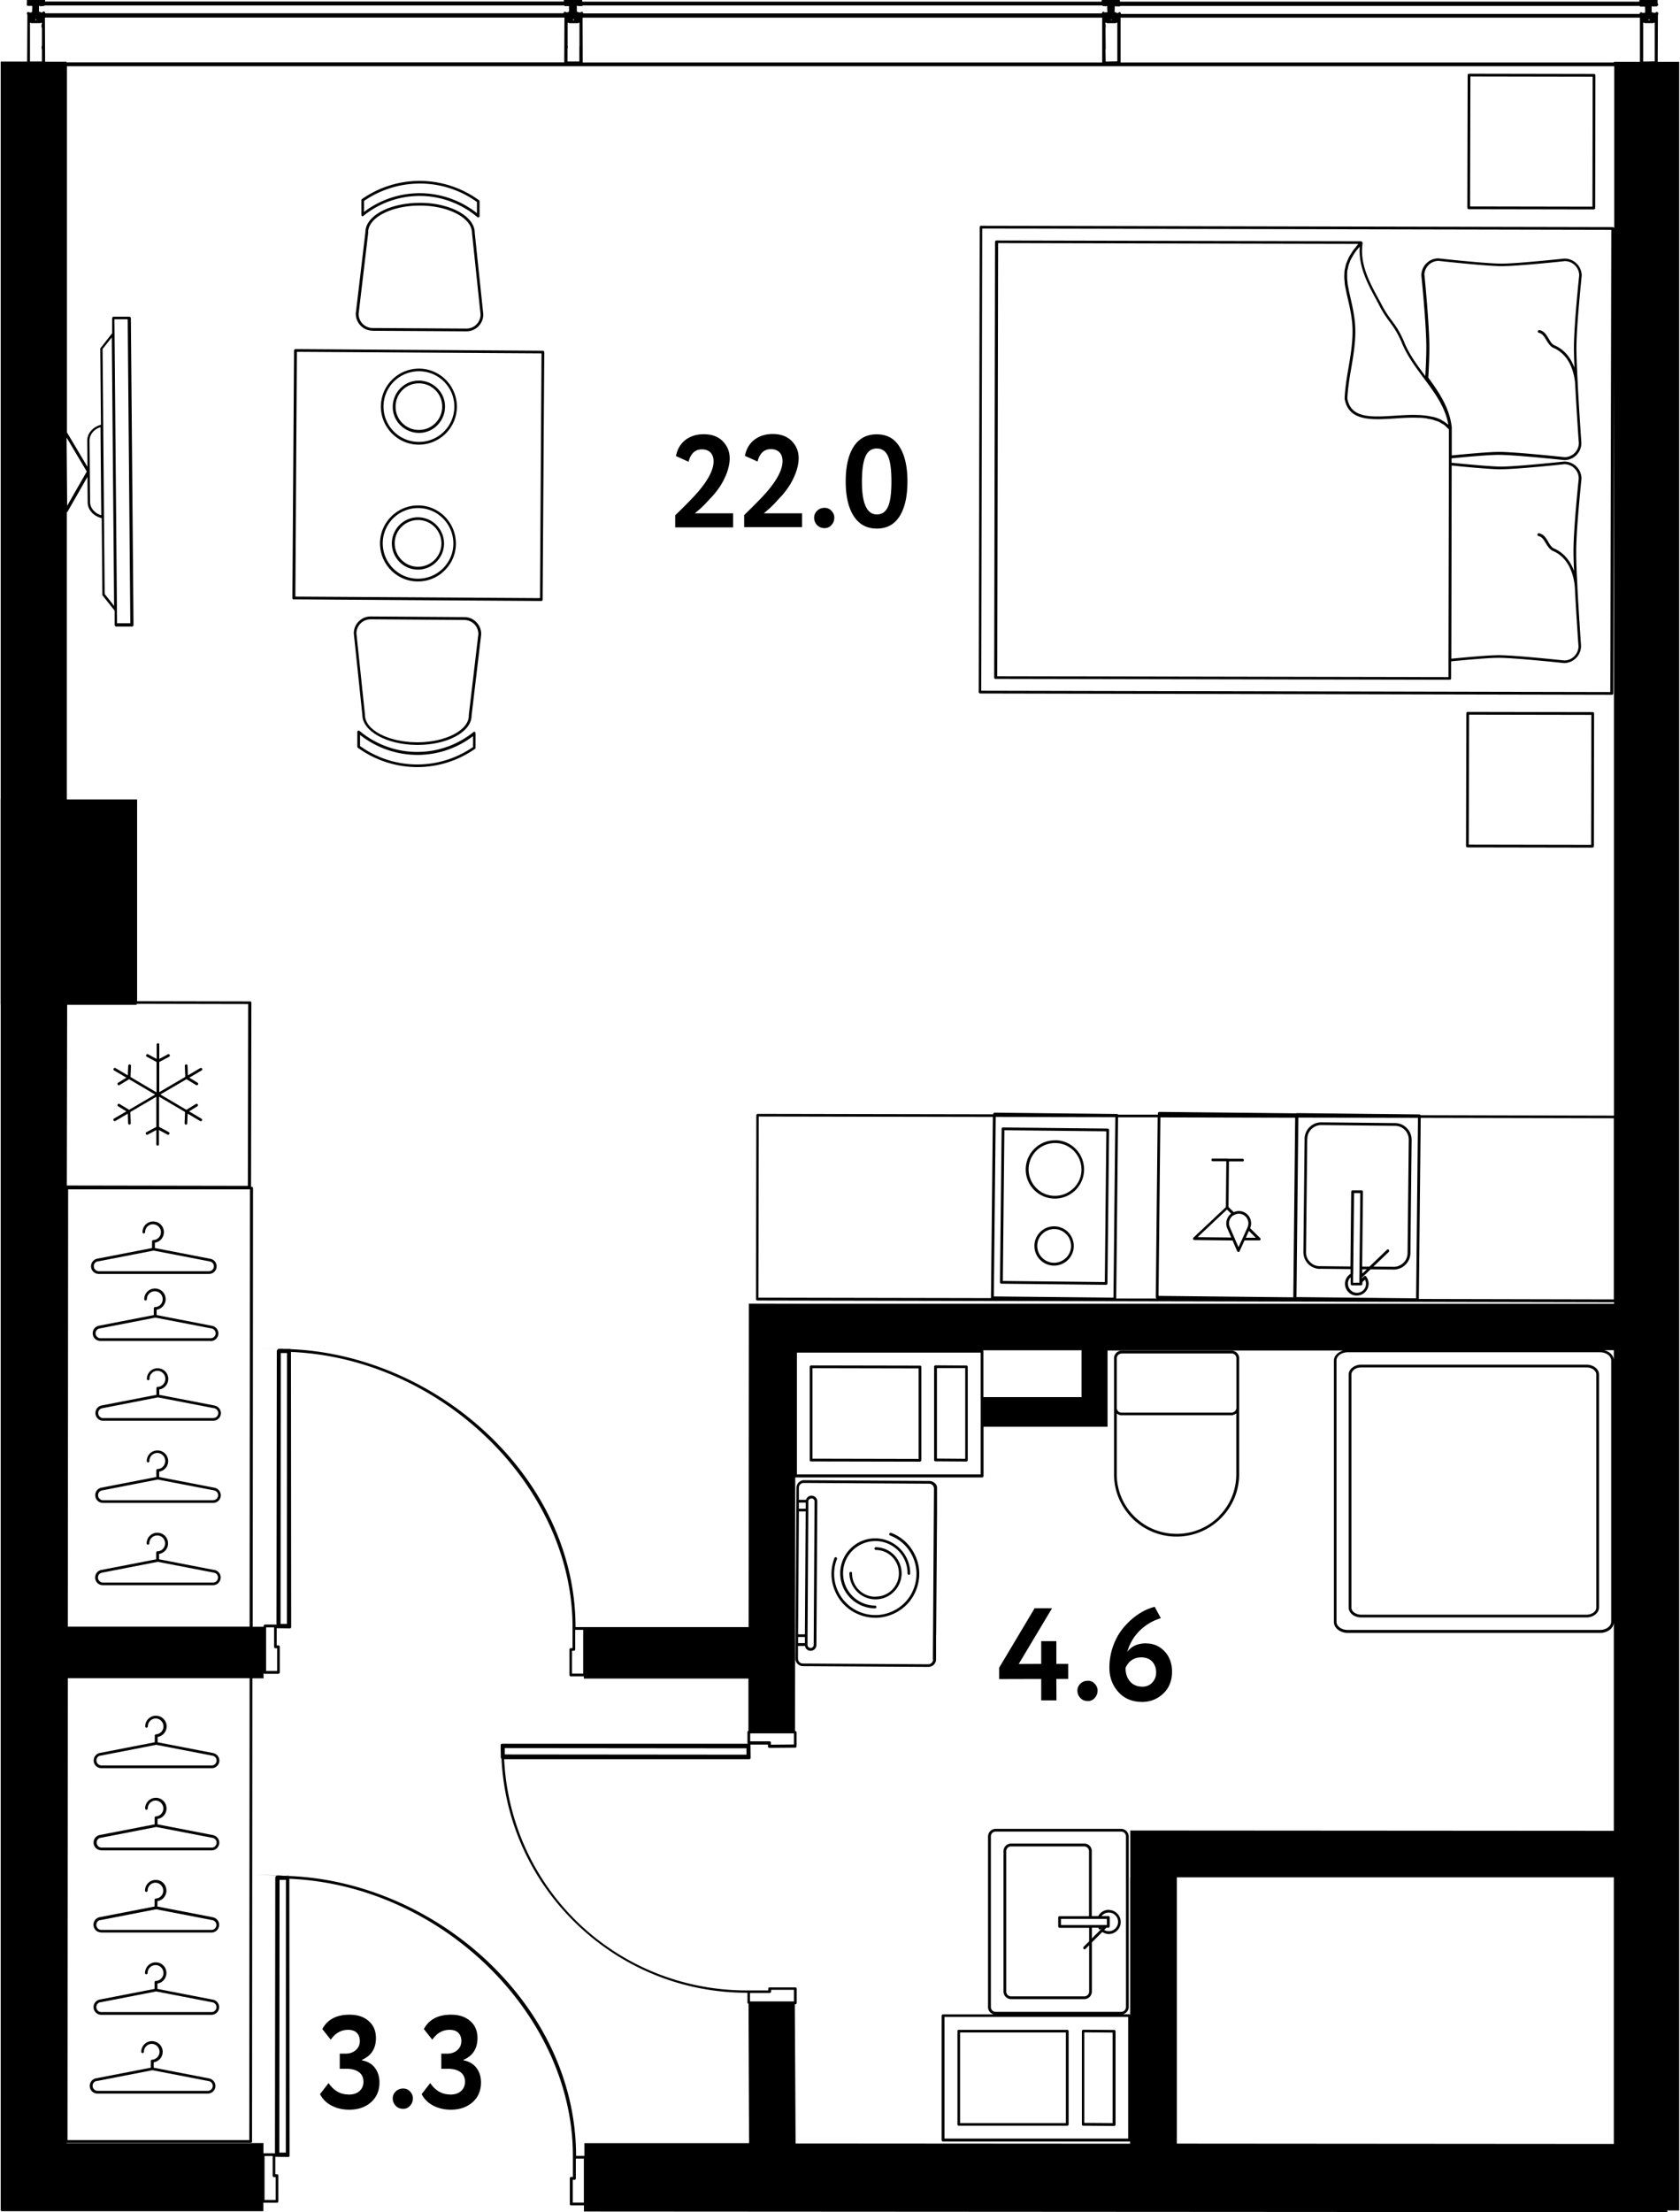 <?xml version="1.0"?>
<svg xmlns="http://www.w3.org/2000/svg" data-name="&#x43C;&#x435;&#x442;&#x440;&#x430;&#x436;&#x438;" viewBox="0 0 153.14 201.65" width="971" height="1278"><path d="M.03 201.49h.04v.06h23.91v-.77h1.25c.07 0 .12-.06.12-.13v-2.34s0-.07-.03-.09-.06-.04-.09-.04h-.16v-1.61c.02.01.03.02.05.02h.01l1.14.02s.05-.01.07-.03.01-.01.01-.02c.01-.02.02-.04.02-.06l-.02-25.25c13.87.58 25.93 12.39 25.86 25.36v1.82h-.16c-.07 0-.12.06-.12.12v2.34s0 .07.03.09c.02.02.05.04.09.04h1.17v.56l98.8.06v-.16h1.08V5.63h-1.96l.02-3.97v-.29l.03-.09v-.1s-.06-.09-.11-.09c-.06-.02-.1.02-.13.06s-.05 0-.08.02-.07-.02-.1 0c-.02-.03-.07-.04-.11-.05s-.03.02-.05.03c0-.01 0-.03-.02-.04V.58s.01 0 .01-.01c.02 0 .03.01.05 0 0 0 .01 0 .02.01.02.01.04.02.06.02s.04 0 .06-.02c.03.01.06 0 .09 0 .02.01.05.01.07 0 .03.01.05.01.08 0h.04s.08-.07.1-.1c.03-.06.01-.13-.04-.17V.04s-.04-.1-.08-.13l-.03-.02c-.02-.01-.04-.02-.06-.02h-1.33s-.12.08-.14.12c-.01.02-.02.04-.02.07v.09H102.1V.04s-.08-.11-.11-.13a.145.145 0 0 0-.07-.02h-1.33s-.1.05-.12.09l-.02.03c-.01.02-.02.04-.02.06v.08H53.06v-.1s0-.02-.01-.04c0-.03 0-.05-.03-.08a.13.13 0 0 0-.13-.05h-1.31s-.07 0-.1.01c-.03 0-.07.04-.08.07-.01.03-.02.06-.01.09V.14H4.08v-.1c0-.01 0-.03-.01-.04 0-.03 0-.05-.02-.08a.138.138 0 0 0-.13-.05H3.9L2.6-.15h-.07s-.07.06-.09.09c-.01.02-.02.04-.02.06v.33c-.03.06-.02.11 0 .15.03.04.08.06.13.05h.04c.03.02.07.02.1 0H2.83s.03.01.05.01h.02c0 .02-.01.03 0 .05 0 0 .01 0 .01.01v.14c0 .02-.01.04-.01.06 0 .02-.01.04 0 .06 0 0 .01.01.01.02v.03c-.01.01-.02.03-.03.05 0 .02.01.04.02.06v.03c0 .01.02.01.03.02-.04 0-.08.01-.1.05s-.05 0-.08.02-.06-.02-.09-.01-.07-.04-.11-.04-.09.03-.12.07c-.02.04-.02.08 0 .12l.03.07v.28l-.02 3.98H.03v67.21H.02v18.73h.01v109.91zM4.08 5.63l-.02-3.95s.01-.04.01-.06V1.6h47.37v.04l-.02 4.04H6.03v-.06H4.08zm21.03 192.81v2.09h-1.02v-4.01h.74v1.8s.01.07.04.09.06.03.09.04h.16zm.91-2.23h-.58l.02-24.86h.58l-.01 24.86zm27.2 4.56H52.2v-2.08h.16c.07 0 .12-.06.12-.13v-1.8h.73v4.02zm.04-5.41v1.15h-.76c0-6.47-2.83-12.73-7.98-17.65-4.97-4.73-11.58-7.59-18.14-7.86s-.01-.01-.02-.02h-.01c-.01 0-.03-.02-.05-.02h-1.07s-.07.01-.09.04c-.02.02-.03.04-.03.06-.02.02-.04.05-.04.09l-.03 25.15s-.04-.03-.07-.03h-.98v-.93H6.03v-.03h16.8c.07.01.12-.04.12-.11l.03-42.22H24v-.48s0 .02.01.03c.02.02.05.04.09.04h1.26c.07-.01.12-.07.12-.13v-2.33s0-.07-.03-.09-.05-.04-.09-.04h-.16v-1.59c.02 0 .03.02.05.02h.02l1.13.02h.01s.05-.01.07-.03l.01-.01v-.01c.02-.02.03-.05.03-.08l-.02-25.07c13.78.58 25.75 12.3 25.68 25.19v1.81h-.16c-.07 0-.12.06-.12.12v2.32s0 .07.03.09c.02.02.05.04.09.04h1.19v.2h15.01v4.77c-.02 0-.04 0-.05.02-.02.02-.04.06-.04.09v.98s.02.06.04.08H45.73v.01h-.02c-.02 0-.04.01-.05.03l-.02.02c-.01.02-.02.04-.02.06v.01l.02 1.13c0 .03.01.06.03.08l.01.01h.02c.28 5.77 2.72 11.14 6.91 15.14 4.2 4 9.69 6.21 15.48 6.21h.04v.88s0 .07.03.09c.02.02.04.02.07.03l.05 12.71h-15zm-47.11-47.1.03-39.85h16.58l-.03 39.86H6.15zm16.58 4.72-.03 42.09H6.12l.03-42.1h16.58zm-.16-44.89-16.51-.03.03-16.47h6.34v-.09l10.17.02-.03 16.58zm2.42 42.11s.06.04.09.04h.16v2.07h-1.01v-3.98h.73v1.78c0 .03.01.07.04.09zm.56-2.19.02-24.68h.57l-.01 24.69h-.58zm26.75 2.46c.07 0 .12-.06.12-.12v-1.79h.73v3.99h-1.02v-2.08h.17zm15.74 8.89v.58L46 159.92v-.58l22.04.02zm4.33 23.07h-4.01v-.77h1.8s.07-.01.09-.04c.02-.02.04-.06.04-.09v-.16h2.08v1.04zm74.77-15.55-44.1-.03v4.27h44.1v24.3l-39.85-.03v-24.27h-4.26v12.5s-.03-.02-.05-.02h-.61c.3-.08.53-.34.53-.66v-15.55a.7.7 0 0 0-.7-.69H90.76a.7.7 0 0 0-.69.7v15.55c0 .32.22.57.51.66h-4.61s-.07.01-.09.04c-.02.02-.04.05-.04.09v11.34c0 .07.06.12.13.12h17.01s.03-.01.04-.02v.22l-30.5-.02-.07-12.69h.05c.07 0 .12-.06.12-.12v-1.29s0-.07-.03-.09-.06-.04-.09-.04h-2.34s-.07 0-.09.03c-.02.02-.04.06-.04.09v.16h-1.95c-11.88 0-21.55-9.21-22.14-21.08h22.38v-.01h.02c.02 0 .04-.01.05-.03s0-.01.01-.02c.01-.02.02-.04.02-.06l-.02-1.14v-.01s0-.04-.02-.06H70v.17c0 .03.01.07.04.09s.06.04.09.04l2.36-.02c.07 0 .12-.06.12-.13v-1.27a.138.138 0 0 0-.13-.12h-.01l.02-23.12s.02.01.03.01h17.01s.07-.01.09-.04c.02-.02.04-.05.04-.09v-4.49h11.31v-6.95h21.49c-.49.14-.85.5-.85.93v23.81c0 .55.57 1 1.27 1h23.01c.67 0 1.21-.41 1.25-.93v19.01zm-44.29 16.96v11.09H86.1v-11.09h16.75zm-12.08-.46c-.25 0-.44-.2-.44-.44v-15.55c0-.25.19-.44.44-.44h11.44c.25 0 .44.19.44.44v15.55c0 .25-.19.44-.44.44H90.77zm-20.53-24.62s-.06-.04-.09-.04h-1.77V158h3.99v1.01l-2.1.02v-.18s0-.07-.03-.09zm2.4-35.47H89.4v11.1H72.64v-11.1zm16.97-.21h8.99v4.27h-8.95v-4.19c0-.03-.01-.07-.04-.09zm33.26.18h23.01c.56 0 1.02.33 1.02.75v23.81c0 .41-.46.75-1.02.75h-23.01c-.56 0-1.02-.33-1.02-.75v-23.81c0-.41.46-.75 1.02-.75zm24.27.68c-.04-.41-.39-.75-.88-.87h.88v.87zm0-5.5-17.78-.04.17-16.51 17.61.04v16.51zm0-97.68v-.02a.149.149 0 0 0-.09-.04l-57.62-.12c-.07 0-.12.06-.12.12l-.09 42.38s.01.06.04.09.06.04.09.04l57.62.12c.07 0 .12-.06.12-.12l.06-29.55v68.03l-17.63-.04s-.05-.07-.1-.07l-11.19-.12s-.04.01-.06.02l-12.48-.13s-.06.01-.09.04c-.02.02-.04.05-.04.09v.12h-3.64v-.02a.127.127 0 0 0-.09-.04l-11.16-.12c-.07 0-.12.05-.12.12v.03l-21.48-.04c-.03 0-.06.01-.09.04s-.04.06-.04.09l-.03 16.76c0 .07.06.12.12.12l78.13.16v.14H72.53l-4.27-.01-.02 29.48H52.45c0-6.42-2.81-12.64-7.93-17.52-4.94-4.7-11.5-7.54-18.02-7.81s0 0-.01-.01c-.02-.01-.04-.02-.06-.02h-1.05s-.07.01-.09.04c-.02.02-.03.04-.03.06 0 0-.01 0-.02.01s-.03.05-.03.08l-.03 24.97s-.04-.03-.07-.03h-.98c-.07 0-.12.06-.12.13v.07h-1l.03-39.98c0-.07-.06-.12-.12-.12h-.06l.03-16.78c0-.07-.06-.12-.12-.12l-10.3-.02V72.87H6.06V46.68s.04-.01.06-.03l1.82-3.18.02 2.32c0 .68.54 1.26 1.28 1.44l.06 6.98s0 .05.03.08l1.09 1.37v1.32s.02.06.05.09.05.04.09.04h1.46a.14.14 0 0 0 .12-.14L11.9 29s-.01-.06-.04-.09-.05-.04-.09-.04h-1.46a.14.14 0 0 0-.12.14v1.37l-1.05 1.34c-.02.02-.03.05-.03.08l.06 6.92c-.73.19-1.26.78-1.25 1.46l.02 2.37-1.87-3.14V6.04h141.11v14.71zm-.23.19-.09 42.13-57.37-.12.09-42.13 57.37.12zm-17.63 80.94-.17 16.45-10.91-.11.17-16.36 10.92.02zm-11.2-.02-.17 16.38-12.29-.13.17-16.27 12.29.03zm-12.67 16.46s.04.02.07.03h-3.72l.17-16.52h3.61l-.17 16.41c0 .03.01.06.04.09zm-3.73-16.5-.17 16.45-10.91-.11.17-16.36 10.91.02zm-11.32 16.49-21.23-.04.03-16.51 21.35.04-.17 16.48s0 .02.01.03zM6.04 39.89l1.84 3.09-1.79 3.12-.05-6.21zm2.09.26c0-.54.42-1.04 1-1.21l.07 8.02c-.59-.16-1.02-.66-1.02-1.2l-.05-5.62zm1.25-1.38-.06-6.96.84-1.06.17 19.45.04 5.03-.86-1.09-.06-7.02-.07-8.34zm1.02-9.67h1.21l.24 27.71h-1.21L10.4 29.1zM51.73 4.21V2.09c.02-.01.04-.03.05-.04l.02.02s.05.04.09.04h.77c.03 0 .07-.01.09-.04l.02-.02s.02.02.04.03v2.14c-.01.02-.02.05-.01.07V5.6h-1.08V4.46l.03-.16s0-.06-.02-.08zm1.38-2.6h47.37v4.08H53.11l-.02-4.01s.02-.04.02-.06zm47.67.92s.02-.05.02-.07v-.17s-.01-.04-.03-.07v-.13s.03-.03.05-.04l.02.02s.05.04.09.04h.77c.03 0 .06-.01.09-.04l.03-.03s.02.03.04.04v3.51l-1.06.02-.02-1.09s.02-.05.02-.07l-.02-1.92zm46.36 3.1v.06h-44.98V1.66c0-.02-.01-.03-.02-.05h47.38V5.63h-2.38zm3.59-3.53s.06-.01.08-.03l.02-.02s.03.04.04.05v3.49l-1.05.02V2.07s.02-.01.03-.02l.07.04s.05.01.07.02h.74zm-.41-.34s.05 0 .07-.01v.11h-.07v-.1zM101.61.56h.04c.02.01.04.02.06.02h.27c.05.03.11 0 .16-.04h47.34s.05.06.09.06H149.75s.03 0 .05-.01c0 0 .01 0 .02.01.03.02.07 0 .1 0 .02 0 .03 0 .05-.01h.01v.03c0 .03 0 .06.01.08v.02c0 .02-.01.04 0 .06 0 0-.01.01-.01.02 0 .02.01.04.02.06 0 .02 0 .03.01.04v.03c0 .01-.02.02-.02.03 0 .03 0 .06.01.08v.02s.01 0 .01.01v.04c0 .01-.01.02-.02.03-.03 0-.06.02-.08.05l-.02-.01c-.03-.02-.06-.01-.1 0-.01 0-.03 0-.04.01h-.01c-.02-.06-.07-.07-.11-.07-.04 0-.1.03-.12.07-.02.02-.02.05-.01.08h-47.32c.02-.06-.01-.12-.07-.15-.06-.03-.13 0-.16.05s-.05 0-.07.01h-.09c-.02-.02-.05-.05-.07-.06-.03-.02-.07-.01-.11 0l.02-.55zm-.27 1.2v.09h-.04v-.09h.04zM52.65.55c.03.01.06 0 .09 0h.04c.02.01.06.01.08 0h.19c.02 0 .04-.03.06-.05h47.39s.01.03.02.04c.03.02.06.02.09.02h.1c.01 0 .03.01.05.01.02 0 .04 0 .06-.01.03.01.07 0 .1 0h.02v.02c0 .03 0 .05.01.08v.02s-.03.03-.03.05c0 .02.01.04.02.05v.03s.01 0 .01.01v.03c-.01.02-.02.03-.02.05 0 .02.01.04.02.05v.03s0 .01.01.02v.02l.01.02v.04c-.03 0-.06.03-.08.05h-.03a.09.09 0 0 0-.1 0c-.02 0-.03 0-.05.01h-.01c-.02-.06-.07-.07-.11-.07s-.09.03-.12.07c-.01.02-.01.05-.01.08H53.14c.01-.06-.01-.12-.07-.14-.06-.02-.12 0-.16.05s-.03 0-.04 0c-.03-.01-.06-.02-.09 0h-.06c-.02-.04-.07-.05-.11-.06s-.02.02-.04.02V.52s.06.01.1 0zm-.38 1.2h.02v.11h-.06v-.12h.04zM3.6.56c.04.02.08.02.11 0h.19s0-.01.01-.02h.05s.07-.02.09-.04h47.37s.02.03.03.04c.03.02.06.02.09.02h.1s.06 0 .09-.01h.01c.03.02.07.01.1 0 0 .01 0 .02.01.04 0 .02 0 .04.02.05v.02c-.02.03-.03.06-.02.1 0 0 .01.01.01.02v.13c0 .02-.02.04 0 .06 0 0-.01.01-.01.02 0 .03.01.05.02.07-.04 0-.08.01-.1.05s-.04 0-.07.01c-.01 0-.03 0-.04.01h-.01c-.02 0-.03-.01-.05-.01-.02-.03-.07-.05-.11-.05-.05 0-.1.03-.12.07-.01.02-.01.05-.01.07H4.09a.19.19 0 0 0-.08-.15c-.03-.02-.07-.02-.11 0a.12.12 0 0 0-.07.07H3.67a.129.129 0 0 0-.15-.06V.53h.09zm-.4 1.19h.06v.1H3.2v-.11zm-.5.35s.03-.02.04-.04c.01.01.04.03.05.03.02.01.04.02.06.02h.71s.11 0 .15-.03l.03-.02s.03.03.04.03 0 .11 0 .11c-.02.02-.03.05-.03.08v.17s.01.07.04.09v1.62s-.03.05-.03.08v.17s.01.04.03.07V5.6H2.7V2.09z"/><path d="m19.53 143.11-5.06-.98v-.49a.97.97 0 0 0 .82-1.01.968.968 0 0 0-.97-.92h-.03c-.53.01-.95.44-.95.97 0 .07.06.12.12.12s.12-.06.12-.12c0-.39.31-.71.7-.72.39-.02.72.29.74.68a.72.72 0 0 1-.65.76h-.04c-.07 0-.12.06-.12.12v.61l-5 .97c-.33.06-.57.35-.57.69 0 .39.31.7.7.7h10.05c.19 0 .36-.07.49-.2s.21-.31.21-.5c0-.34-.24-.62-.57-.69zm.19 1.01c-.08.08-.2.13-.32.13H9.35c-.25 0-.45-.21-.45-.46 0-.22.15-.4.37-.44l5.08-.99 5.13.99c.21.04.37.22.37.44 0 .12-.05.23-.13.32zM19.18 122.24c.38 0 .7-.31.7-.7 0-.33-.24-.62-.57-.69l-5.06-.98v-.49a.97.97 0 0 0 .82-1.01.962.962 0 0 0-1-.92c-.53.01-.95.44-.95.97 0 .07.06.12.12.12s.12-.06.12-.12c0-.39.31-.71.7-.72.39-.02.72.29.74.68a.72.72 0 0 1-.65.76h-.04c-.07 0-.12.06-.12.12v.61l-5 .97c-.33.06-.57.35-.57.69 0 .19.07.36.2.49s.31.21.5.21h10.05zm-10.5-.71c0-.22.15-.4.37-.44l5.08-.99 5.13.99c.21.04.37.23.37.44 0 .25-.2.45-.45.45H9.13c-.12 0-.23-.05-.32-.14s-.13-.2-.13-.32zM8.97 116.12h10.05c.39 0 .7-.31.7-.69 0-.34-.24-.63-.57-.69l-5.06-.98v-.49a.97.97 0 0 0 .82-1.01.968.968 0 0 0-.97-.92h-.03c-.53.01-.95.44-.95.97 0 .07.06.12.12.12s.12-.06.12-.12c0-.39.31-.71.7-.72.38 0 .72.29.74.68a.72.72 0 0 1-.65.76h-.04c-.07 0-.12.06-.12.12v.61l-5 .97a.702.702 0 0 0 .13 1.39zm-.08-1.14 5.08-.99 5.13.99c.21.04.37.23.37.44 0 .25-.2.45-.45.45H8.97c-.25 0-.45-.21-.45-.46 0-.22.15-.4.37-.44zM9.22 161.17h10.05c.39 0 .7-.31.7-.69 0-.34-.24-.62-.57-.69l-5.06-.98v-.49a.97.97 0 0 0 .82-1.01.968.968 0 0 0-.97-.92h-.03c-.53.01-.95.44-.95.97 0 .07.06.12.12.12s.12-.06.12-.12c0-.39.31-.71.7-.72h.02a.723.723 0 0 1 .07 1.44h-.04c-.07 0-.12.06-.12.12v.61l-5 .97c-.33.06-.57.35-.57.69 0 .19.07.36.2.49s.31.21.5.21zm-.09-1.14 5.08-.99 5.13.99a.448.448 0 0 1-.08.89H9.21a.463.463 0 0 1-.45-.46c0-.22.15-.4.37-.44zM9.21 168.66h10.05c.19 0 .36-.07.49-.2s.21-.31.21-.5c0-.33-.24-.62-.57-.69l-5.06-.98v-.49a.97.97 0 0 0 .82-1.01.968.968 0 0 0-.97-.92h-.03a.98.98 0 0 0-.95.97c0 .07.06.12.12.12s.12-.06.12-.12c0-.39.32-.71.7-.72h.02a.723.723 0 0 1 .07 1.44h-.04c-.07 0-.12.06-.12.12v.61l-5 .97c-.33.06-.57.35-.57.69 0 .39.31.7.7.7zm-.08-1.14 5.08-.99 5.14.99c.21.04.37.22.37.44 0 .12-.05.23-.13.32s-.2.13-.31.13H9.23c-.25 0-.45-.21-.45-.46 0-.22.15-.4.37-.44zM19.55 128.12l-5.06-.98v-.49a.97.97 0 0 0 .82-1.01.962.962 0 0 0-1-.92c-.53.01-.95.44-.95.97 0 .07.06.12.12.12s.12-.06.12-.12a.72.72 0 0 1 1.44-.04.72.72 0 0 1-.65.76h-.04c-.07 0-.12.06-.12.12v.61l-5 .97a.702.702 0 0 0 .13 1.39h10.05c.39 0 .7-.31.7-.69 0-.33-.24-.62-.57-.69zm-.13 1.14H9.37c-.25 0-.45-.21-.45-.46 0-.22.15-.4.37-.44l5.08-.99 5.13.99c.21.04.37.23.37.44 0 .25-.2.45-.45.45zM19.54 135.61l-5.06-.98v-.49a.97.97 0 0 0 .82-1.01.968.968 0 0 0-.97-.92h-.03c-.53.01-.95.44-.95.97 0 .07.06.12.12.12s.12-.06.12-.12a.72.72 0 0 1 1.44-.04.72.72 0 0 1-.65.76h-.04c-.07 0-.12.06-.12.12v.61l-5 .97c-.33.06-.57.35-.57.69 0 .19.07.36.2.49s.31.21.5.21H19.4c.39 0 .7-.31.7-.69 0-.33-.24-.62-.57-.69zm-.13 1.14H9.36c-.12 0-.23-.05-.32-.14s-.13-.2-.13-.32c0-.22.15-.4.37-.44l5.08-.99 5.13.99c.21.04.37.23.37.44 0 .25-.2.45-.45.45zM9.2 176.15h10.05c.19 0 .36-.07.49-.2s.21-.31.21-.5c0-.34-.24-.62-.57-.69l-5.06-.98v-.49a.97.97 0 0 0 .82-1.01c-.03-.53-.46-.95-1-.92-.53.01-.95.44-.95.97 0 .07.06.12.12.12s.12-.06.12-.12c0-.39.31-.71.7-.72h.02a.723.723 0 0 1 .07 1.44h-.04c-.07 0-.12.06-.12.12v.61l-5 .97c-.33.06-.57.35-.57.69 0 .39.31.7.7.7zm-.08-1.13 5.08-.99 5.13.99c.21.04.37.22.37.44 0 .12-.05.23-.13.32-.08.08-.2.13-.32.13H9.2c-.25 0-.45-.21-.45-.46 0-.22.15-.4.37-.44zM9.2 183.65h10.05a.7.7 0 0 0 .7-.69c0-.34-.24-.63-.57-.69l-5.06-.98v-.49a.97.97 0 0 0 .82-1.01.961.961 0 0 0-1-.92c-.53.01-.94.44-.95.97 0 .07.06.12.12.12s.12-.06.12-.12c0-.39.31-.71.7-.72h.02c.39 0 .7.3.72.68a.72.72 0 0 1-.65.76h-.04c-.07 0-.12.06-.12.12v.61l-5 .97a.702.702 0 0 0 .13 1.39zm-.08-1.14 5.08-.99 5.13.99a.448.448 0 0 1-.08.89H9.2c-.25 0-.45-.21-.45-.46 0-.22.16-.4.37-.44zM8.86 190.83h10.05c.39 0 .7-.31.7-.69 0-.34-.24-.62-.57-.69l-5.06-.98v-.49a.97.97 0 0 0 .82-1.01c-.03-.53-.47-.92-1-.92-.53.01-.95.44-.95.97 0 .07.06.12.12.12s.12-.06.12-.12c0-.39.32-.71.7-.72h.02a.723.723 0 0 1 .07 1.44h-.04c-.07 0-.12.06-.12.12v.61l-5 .97c-.33.06-.57.35-.57.69 0 .39.31.7.7.7zm-.08-1.14 5.08-.99 5.13.99a.448.448 0 0 1-.08.89H8.86c-.25 0-.45-.21-.45-.46 0-.22.15-.4.37-.44zM112.97 123.8c0-.38-.31-.69-.69-.69h-10.03a.7.7 0 0 0-.69.7v10.57c0 1.52.6 2.94 1.67 4.02a5.69 5.69 0 0 0 4.03 1.66c1.53 0 2.96-.59 4.04-1.67a5.618 5.618 0 0 0 1.67-4.02V123.8zm-10.72-.43h10.03c.25 0 .44.19.44.44v4.5c0 .25-.2.44-.44.45h-10.03c-.25 0-.44-.19-.44-.44v-4.5c0-.25.2-.44.44-.44zm8.88 14.85a5.414 5.414 0 0 1-3.86 1.59c-1.46 0-2.83-.56-3.86-1.59a5.395 5.395 0 0 1-1.6-3.84v-5.54s.07.05.11.07c.02.01.05.03.07.04.08.03.16.05.26.05h10.03c.09 0 .18-.03.25-.06.03-.01.05-.03.07-.04.04-.02.08-.04.11-.07v5.54c0 1.45-.56 2.82-1.59 3.84zM85.22 135.2a.689.689 0 0 0-.49-.21l-11.44-.07c-.38 0-.69.31-.69.69l-.1 15.56c0 .19.07.36.2.49s.3.21.49.21l11.44.07c.18 0 .36-.07.49-.2s.21-.3.21-.49V149h.01l.04-5.59.04-5.53v-2.2a.6.6 0 0 0-.19-.49zm-12.4 1.83v-.07h.62v.56h-.62v-.49zm0 .74h.62l-.07 11.2h-.62l.07-11.2zm-.07 11.44h.62v.56h-.62v-.56zm12.31 2.05c0 .12-.05.23-.13.31-.08.08-.2.13-.31.13l-11.44-.07c-.12 0-.23-.05-.31-.13a.463.463 0 0 1-.13-.32v-1.15h.64c.02.1.06.2.13.28.1.1.23.16.38.16a.529.529 0 0 0 .53-.53l.08-13.07a.529.529 0 0 0-.53-.54c-.24 0-.43.16-.5.38h-.65v-1.1c0-.12.05-.23.13-.31s.2-.13.31-.13l11.44.07c.25 0 .44.2.44.45l-.1 15.56zm-11.45-2.17.07-11.44v-.79c0-.15.13-.28.29-.28.08 0 .15.03.2.08s.08.12.08.2l-.08 13.07c0 .08-.03.15-.08.2a.28.28 0 0 1-.2.08c-.08 0-.15-.03-.2-.08s-.08-.12-.08-.2v-.84z"/><path d="M81.23 139.73c-.06-.03-.14 0-.16.07-.03.06 0 .14.07.16.94.36 1.67 1.06 2.08 1.98s.43 1.94.07 2.87a3.71 3.71 0 0 1-1.98 2.08c-.92.41-1.94.43-2.87.07s-1.67-1.06-2.08-1.98-.43-1.94-.07-2.87c.03-.06 0-.14-.07-.16-.07-.03-.14 0-.16.07-.38 1-.36 2.08.08 3.06.43.98 1.22 1.73 2.22 2.11.47.18.96.27 1.44.27.55 0 1.1-.12 1.62-.35.98-.43 1.73-1.22 2.11-2.22.38-1 .36-2.08-.08-3.06a3.933 3.933 0 0 0-2.22-2.11z"/><path d="M79.77 146.6c.07 0 .12-.06.12-.12s-.05-.13-.12-.13a2.945 2.945 0 0 1-2.92-2.96c0-1.61 1.33-2.92 2.94-2.92h.02c.79 0 1.52.32 2.07.87s.85 1.3.85 2.08c0 .07.06.13.12.13.07 0 .12-.06.12-.12a3.192 3.192 0 0 0-3.17-3.21h-.02c-1.75 0-3.18 1.42-3.19 3.17a3.192 3.192 0 0 0 3.17 3.21z"/><path d="M79.79 145.54h-.01c-1.17 0-2.12-.97-2.11-2.14 0-.07-.06-.13-.12-.13-.07 0-.12.06-.12.12 0 1.31 1.05 2.38 2.36 2.39h.02c.63 0 1.22-.24 1.67-.69.45-.45.7-1.04.71-1.67 0-1.31-1.05-2.38-2.36-2.39-.07 0-.12.06-.12.12s.06.13.12.13c1.17 0 2.12.97 2.11 2.14 0 .57-.23 1.1-.63 1.5-.4.4-.93.61-1.49.61zM101.07 174.08c-.4 0-.76.23-.95.57h-.59v-5.92a.68.68 0 0 0-.69-.69h-6.67c-.38 0-.69.31-.69.7v12.79c0 .38.32.69.7.69h6.67c.38 0 .69-.31.69-.7v-4.47l.95-.95c.18.11.37.19.58.19.61 0 1.1-.49 1.1-1.1 0-.61-.5-1.1-1.1-1.1zm-2.23 7.89h-6.67c-.25 0-.44-.2-.44-.44v-12.79c0-.25.19-.44.44-.44h6.67c.12 0 .23.05.31.13.08.08.13.2.13.31v5.92h-2.69c-.07 0-.12.06-.12.12v.81s.01.07.04.09.05.04.09.04h2.69v1.23l-.51.51s-.05.13 0 .18c.02.02.06.04.09.04s.06-.01.09-.04l.33-.33v4.22c0 .25-.2.44-.44.44zm.57-6.5h-2.69v-.56H100.91v.56h-1.49zm.97.38-.84.84v-.98h.58c.02.04.04.07.06.11.02.03.05.05.09.05h.01s.06-.01.09-.04l.12-.12h.02l-.14.14zm.69.18c-.14 0-.28-.04-.41-.11l.21-.21h.17s.07-.01.09-.04.04-.05.04-.09v-.81c0-.07-.06-.12-.13-.12h-.62c.16-.2.4-.32.66-.32a.85.85 0 1 1 0 1.7zM83.87 124.48l-9.93-.02s-.06.01-.09.04-.04.06-.04.09v8.5c0 .07.05.12.12.12l9.93.02s.06-.01.09-.04.04-.06.04-.09v-8.5c0-.07-.05-.12-.12-.12zm-.13 8.5-9.68-.02v-8.25l9.68.02v8.25zM88.11 124.47l-2.83-.02s-.06.01-.09.04-.04.06-.04.09v8.5c0 .07.06.12.12.12l2.82.02s.06-.01.09-.04.04-.06.04-.09v-8.5c0-.07-.05-.12-.12-.12zm-.13 8.5-2.57-.02v-8.25h2.58v8.27zM87.39 193.76h9.9s.07-.01.09-.03.04-.06.04-.09v-8.5c0-.07-.06-.12-.12-.12h-9.9c-.07 0-.12.05-.12.12v8.5c0 .07.05.12.12.12zm.13-8.5h9.65v8.26h-9.65v-8.26zM98.74 193.76l2.83.02s.06-.01.09-.04.04-.06.04-.09v-8.5c0-.07-.06-.12-.12-.12l-2.82-.02s-.06.01-.09.04-.04.06-.04.09v8.5c0 .07.05.12.12.12zm.12-8.51 2.57.02v8.25l-2.58-.02v-8.25zM14.24 96.82v2.75l-2.37-1.4.04-1.02c0-.07-.05-.13-.12-.13-.06 0-.13.05-.13.12l-.04.88-1.12-.66c-.06-.04-.14-.02-.17.04-.04.06-.02.14.04.17l1.12.66-.75.46c-.06.04-.08.11-.04.17.02.04.07.06.11.06.02 0 .04 0 .06-.02l.87-.53 2.37 1.4-2.37 1.39-.87-.53c-.06-.04-.14-.02-.17.04-.04.06-.02.14.04.17l.75.46-1.13.66c-.06.03-.08.11-.04.17.02.04.06.06.11.06.02 0 .04 0 .06-.02l1.13-.66.03.88c0 .07.06.12.12.12.07 0 .12-.06.12-.13l-.04-1.02 2.37-1.39v2.75l-.9.48c-.06.03-.08.11-.05.17.03.06.11.08.17.05l.78-.42v1.3c0 .07.05.12.12.12s.12-.06.12-.12V103l.78.42c.02 0 .04.01.06.01.04 0 .09-.02.11-.07.03-.06 0-.14-.05-.17l-.89-.48v-2.75l2.37 1.4-.04 1.02c0 .07.05.13.12.13.07 0 .12-.05.12-.12l.04-.88 1.13.67s.04.02.06.02c.04 0 .08-.02.11-.06.04-.06.02-.14-.04-.17l-1.13-.67.75-.46c.06-.04.08-.11.04-.17-.04-.06-.11-.08-.17-.04l-.87.53-2.37-1.4 2.38-1.39.87.53s.04.02.07.02c.04 0 .08-.02.11-.06.04-.06.02-.14-.04-.17l-.75-.46 1.12-.66c.06-.03.08-.11.04-.17-.03-.06-.11-.08-.17-.04l-1.12.66-.03-.88c0-.07-.06-.12-.13-.12s-.12.06-.12.13l.04 1.01-2.37 1.39V96.8l.9-.48c.06-.03.08-.11.05-.17-.03-.06-.11-.08-.17-.05l-.78.42v-1.31c0-.07-.05-.12-.12-.12s-.12.06-.12.12v1.31l-.78-.42c-.06-.03-.14-.01-.17.05-.03.06 0 .14.05.17l.89.48zM112.36 113.05l.43.99s.06.07.11.08.09-.03.11-.07l.45-.99h1.34v.01c.05 0 .1-.03.12-.08s0-.1-.03-.14l-.92-.9c.2-.47.06-1.01-.33-1.32-.34-.27-.78-.31-1.16-.14l-.48-.47.04-4.16h1.24v.01c.07 0 .12-.05.12-.12 0-.07-.05-.12-.12-.13h-1.36v-.01h-1.36v-.01c-.07 0-.12.05-.12.12 0 .07.05.12.12.13h1.24l-.04 4.18-2.96 2.78s-.05.09-.03.14c.02.05.06.08.12.08l3.49.04zm2.13-.23h-.91l.28-.62.63.62zm-2.03-2.04s.04-.02.05-.03c.13-.07.27-.12.42-.12a.878.878 0 0 1 .8 1.25l-.02.05-.2.44-.6 1.31-.79-1.82c-.16-.37-.05-.8.27-1.05.02-.02.04-.02.06-.03zm-.6-.53.38.37c-.41.32-.56.87-.35 1.35l.36.83-3.07-.03 2.68-2.52zM120.33 115.65l2.8.03v.43c-.31.2-.5.53-.51.89 0 .29.11.56.31.77.2.21.47.32.76.32h.01c.59 0 1.07-.48 1.08-1.07 0-.24-.08-.47-.23-.67a.105.105 0 0 0-.09-.05c-.04 0-.07.01-.1.04l-.18.18v-.08l.14-.13.64-.61 2.09.02h.02a1.523 1.523 0 0 0 1.52-1.5l.11-10.32c0-.84-.67-1.52-1.5-1.53l-6.72-.07h-.02c-.83 0-1.51.67-1.52 1.5l-.11 10.32c0 .41.15.79.43 1.08.28.29.66.45 1.07.46zm4.11.98c.06.12.1.25.1.39 0 .46-.38.82-.83.82-.22 0-.43-.09-.58-.25a.867.867 0 0 1-.24-.59c0-.22.09-.43.25-.58v.61c0 .07.05.12.12.13h.82c.03 0 .07-.01.09-.04.02-.02.04-.05.04-.08v-.17l.25-.25zm-1.07-.45.08-7.43h.57l-.09 8.17h-.57v-.74zm.85-.11s-.02 0-.02-.01v-.36h.41l-.39.37zm-5.03-12.27c0-.69.57-1.25 1.27-1.25h.01l6.72.07c.7 0 1.26.58 1.25 1.28l-.11 10.32c0 .34-.14.66-.38.89-.24.23-.55.36-.89.36h-.01l-1.83-.02 1.41-1.35s.05-.13 0-.18c-.05-.05-.12-.05-.18 0l-1.6 1.53h-.66l.07-6.82c0-.07-.05-.12-.12-.13h-.82c-.03 0-.06.01-.09.04-.02.02-.04.05-.04.09l-.07 6.81-2.8-.03c-.34 0-.66-.14-.89-.38-.24-.24-.37-.56-.36-.9l.11-10.32zM91.29 117.01l9.55.1c.07 0 .12-.05.12-.12l.15-13.99s-.01-.06-.04-.09a.127.127 0 0 0-.09-.04l-9.55-.1c-.07 0-.12.05-.12.12l-.15 13.99s.01.06.04.09c.02.02.05.04.09.04zm.27-13.99 9.3.1-.14 13.74-9.3-.1.14-13.74z"/><path d="M96.2 103.94h-.03c-.7 0-1.36.27-1.86.76a2.65 2.65 0 0 0 1.83 4.55h.03c.7 0 1.36-.27 1.86-.76.51-.5.79-1.16.8-1.87 0-.71-.26-1.38-.76-1.89s-1.16-.79-1.87-.8zm1.66 4.37c-.45.44-1.05.69-1.68.69h-.03c-.64 0-1.24-.26-1.69-.72a2.43 2.43 0 0 1-.69-1.71 2.405 2.405 0 0 1 2.41-2.38h.03c.64 0 1.24.26 1.69.72.45.46.69 1.07.69 1.71 0 .64-.26 1.24-.72 1.69zM96.12 111.78h-.02a1.79 1.79 0 0 0-.02 3.58h.02a1.796 1.796 0 0 0 1.79-1.77c0-.48-.18-.93-.51-1.27-.33-.34-.78-.53-1.26-.54zm1.05 2.88c-.29.28-.67.44-1.07.44h-.02c-.41 0-.79-.17-1.08-.46-.29-.29-.44-.68-.44-1.09 0-.84.7-1.52 1.54-1.52h.02c.41 0 .79.17 1.08.46.29.29.44.68.44 1.09s-.17.79-.46 1.08zM26.77 54.63l22.56.15c.07 0 .12-.06.12-.12l.15-22.56s-.01-.07-.04-.09-.05-.04-.09-.04l-22.56-.15s-.06.01-.09.04-.04.05-.04.09l-.15 22.56c0 .07.05.13.12.13zm.27-22.56 22.31.14-.14 22.31-22.31-.14.14-22.31zM33.94 30.15l8.55.05h.01c.41 0 .79-.16 1.08-.44.29-.29.46-.68.46-1.1l-.78-7.43c0-.74-.52-1.43-1.48-1.95-.93-.5-2.17-.79-3.49-.79-1.31 0-2.56.26-3.5.75-.96.5-1.5 1.19-1.5 1.91l-.88 7.43v.01c0 .41.16.8.44 1.09s.67.46 1.09.46zm-.4-8.98c0-.64.49-1.25 1.37-1.71.89-.46 2.07-.72 3.32-.72h.06c1.28 0 2.47.28 3.37.76.87.47 1.35 1.08 1.35 1.74l.78 7.43c0 .34-.14.67-.38.91s-.56.37-.91.37l-8.55-.05c-.34 0-.67-.14-.91-.38s-.37-.57-.37-.91l.88-7.44z"/><path d="M33.11 19.67a8.168 8.168 0 0 1 5.13-1.81h.05c1.9.01 3.75.7 5.21 1.93.02.02.05.03.08.03.02 0 .04 0 .05-.01.04-.02.07-.06.07-.11v-1.34s0-.08-.04-.1a9.225 9.225 0 0 0-5.36-1.77h-.06c-1.89 0-3.71.57-5.27 1.66-.03.02-.05.06-.05.1v1.34s.02.09.06.11c.04.02.09.01.13-.02zm.06-1.36a9.007 9.007 0 0 1 5.13-1.58c1.86.01 3.64.59 5.16 1.68v1.02a8.43 8.43 0 0 0-5.17-1.82h-.05c-1.83 0-3.62.6-5.08 1.71v-1.01zM38.19 33.6h-.02c-1.9 0-3.46 1.54-3.47 3.44-.01 1.91 1.53 3.48 3.44 3.49h.02c1.9 0 3.46-1.54 3.47-3.44.01-1.91-1.53-3.48-3.44-3.49zm-.02 6.68h-.02a3.22 3.22 0 0 1 .02-6.44h.02a3.22 3.22 0 0 1-.02 6.44z"/><path d="M38.18 34.69h-.02c-.63 0-1.22.24-1.67.69-.45.45-.7 1.04-.71 1.68s.24 1.24.69 1.69c.45.45 1.04.7 1.68.71h.02c.63 0 1.22-.24 1.67-.69.45-.45.7-1.04.71-1.68s-.24-1.24-.69-1.69c-.45-.45-1.04-.7-1.68-.71zm1.48 3.89c-.4.4-.93.61-1.5.61h-.01c-.57 0-1.1-.23-1.5-.63-.4-.4-.62-.94-.61-1.51 0-.57.23-1.1.63-1.5.4-.4.93-.61 1.5-.61h.01c.57 0 1.1.23 1.5.63.4.4.62.94.61 1.51 0 .57-.23 1.1-.63 1.5zM42.32 56.25l-8.55-.06c-.85 0-1.54.68-1.54 1.54l.78 7.43c0 1.49 2.22 2.72 4.96 2.74h.06c1.29 0 2.51-.26 3.44-.75.96-.5 1.5-1.19 1.5-1.91l.88-7.43v-.01c0-.41-.16-.8-.44-1.09s-.67-.46-1.09-.46zm.4 8.98c0 .64-.49 1.25-1.37 1.71-.89.46-2.07.72-3.32.72h-.06c-2.61-.02-4.73-1.13-4.72-2.5l-.78-7.43c0-.71.58-1.28 1.29-1.28l8.55.06c.34 0 .67.14.91.38s.37.57.37.91l-.88 7.44z"/><path d="M43.14 66.73a8.162 8.162 0 0 1-5.12 1.81h-.06c-1.9-.01-3.75-.7-5.21-1.92-.04-.03-.09-.04-.13-.02-.04.02-.07.06-.07.11v1.34s.01.08.04.1a9.249 9.249 0 0 0 5.36 1.77h.06c1.89 0 3.71-.57 5.27-1.66.03-.02.05-.06.05-.1v-1.34s-.02-.09-.06-.11a.108.108 0 0 0-.13.02zm-.05 1.37a8.918 8.918 0 0 1-5.07 1.58h-.06A8.882 8.882 0 0 1 32.8 68v-1.01a8.493 8.493 0 0 0 5.17 1.82h.06c1.83 0 3.62-.6 5.07-1.71v1.01zM38.11 46.07h-.02c-1.9 0-3.45 1.54-3.47 3.44 0 .93.35 1.8 1 2.46S37.14 53 38.06 53h.02c.92 0 1.78-.35 2.43-1 .66-.65 1.03-1.52 1.03-2.44 0-.93-.35-1.8-1-2.46s-1.52-1.03-2.44-1.03zm2.24 5.75c-.61.6-1.41.93-2.26.93h-.02c-.86 0-1.67-.35-2.27-.96s-.93-1.42-.93-2.28a3.22 3.22 0 0 1 3.22-3.2h.02c.86 0 1.67.35 2.27.96s.93 1.42.93 2.28-.35 1.67-.96 2.27z"/><path d="M38.1 47.15h-.02a2.39 2.39 0 0 0-2.38 2.37c0 1.31 1.05 2.39 2.36 2.4h.02c1.3 0 2.37-1.06 2.38-2.37 0-1.31-1.05-2.39-2.37-2.4zm-.01 4.51h-.01c-1.17 0-2.12-.97-2.12-2.14 0-1.17.96-2.12 2.13-2.12h.01c1.17 0 2.12.97 2.12 2.14 0 1.17-.96 2.12-2.13 2.12zM133.78 77.24l11.41.02s.06-.01.09-.04.04-.06.04-.09l.02-12.1c0-.07-.06-.12-.12-.12l-11.41-.02c-.07 0-.12.06-.12.12l-.03 12.1s.01.06.04.09.06.04.09.04zm.15-12.1 11.16.02-.02 11.85-11.16-.02.03-11.85zM133.9 19.07l11.41.02s.06-.01.09-.04.04-.06.04-.09l.02-12.1c0-.07-.06-.12-.12-.12l-11.41-.02c-.07 0-.12.06-.12.12l-.03 12.1s.01.06.04.09.06.04.09.04zm.15-12.1 11.16.02-.02 11.85-11.16-.02.03-11.85zM90.78 61.88l41.4.08c.07 0 .12-.06.12-.12v-1.56c1.27-.12 3.39-.32 4.32-.32 1.48 0 5.92.47 5.97.48.86 0 1.56-.7 1.56-1.56 0-.04-.2-2.84-.33-5.36V53.45c-.07-1.28-.12-2.48-.11-3.19 0-2.13.48-6.57.48-6.63 0-.86-.7-1.56-1.57-1.56-.04 0-4.3.46-5.73.46h-.01c-.96 0-3.21-.22-4.54-.35v-.4c1.26-.13 3.39-.32 4.31-.32 1.48 0 5.92.47 5.97.48.41 0 .8-.16 1.1-.45.29-.29.46-.68.46-1.11 0-.04-.2-2.84-.33-5.36V34.95c-.07-1.28-.12-2.47-.12-3.19 0-2.13.48-6.57.48-6.63 0-.86-.7-1.56-1.57-1.56-.04 0-4.3.46-5.73.46h-.01c-1.42 0-5.7-.47-5.75-.48a1.551 1.551 0 0 0-1.56 1.55v.01c0 .04.46 4.49.45 6.62 0 .54-.03 1.4-.09 2.55-.75-1.01-1.53-2.05-1.98-3.23-.42-.94-.74-1.38-1.09-1.84-.3-.41-.61-.83-1.01-1.63l-.14-.25c-.88-1.61-1.78-3.27-1.5-5.18 0-.01-.01-.02-.02-.03 0-.01.01-.02 0-.04 0-.02-.03-.02-.04-.03-.01-.01 0-.03-.02-.04h-.03c-.01 0-.01-.02-.03-.02l-33.26-.07c-.07 0-.12.06-.12.12l-.08 39.72s.01.06.04.09.06.04.09.04zm46.1-19.11h.01c1.45 0 5.71-.45 5.74-.46.72 0 1.31.59 1.31 1.3 0 .04-.48 4.5-.48 6.64 0 .44.02 1.07.05 1.79-.37-.99-1-1.71-1.86-2.06-.22-.13-.36-.36-.5-.61-.2-.34-.41-.68-.83-.76-.08-.01-.13.03-.15.1-.01.07.03.13.1.15.31.06.47.33.66.64.16.26.32.53.61.7 1.54.63 1.94 2.27 2.04 3.25.13 2.54.33 5.4.34 5.44 0 .72-.59 1.31-1.3 1.31-.04 0-4.5-.48-5.99-.48-.92 0-3.04.2-4.31.32l.03-16.83v-.78c1.34.14 3.57.35 4.54.35zm-7.02-17.69c0-.35.14-.67.38-.92.25-.25.58-.38.91-.38.04 0 4.33.48 5.77.48h.01c1.45 0 5.71-.45 5.74-.46.72 0 1.31.59 1.31 1.3 0 .04-.48 4.5-.48 6.64 0 .44.02 1.07.05 1.78-.37-.99-1-1.71-1.86-2.06-.22-.13-.36-.36-.5-.61-.2-.33-.41-.68-.83-.76-.08 0-.13.03-.15.1s.03.13.1.15c.31.06.47.33.66.64.16.26.32.53.6.7 1.54.63 1.94 2.26 2.04 3.24.13 2.54.33 5.41.34 5.45a1.301 1.301 0 0 1-1.29 1.3c-.04 0-4.5-.48-5.99-.48-.92 0-3.04.2-4.31.32V38.95c-.19-1.74-1.12-3.14-2.14-4.53.07-1.24.1-2.15.1-2.71 0-2.1-.43-6.44-.45-6.63zm-4.33 2.35.14.25c.41.82.73 1.25 1.03 1.66.34.46.65.88 1.06 1.79.47 1.22 1.26 2.28 2.02 3.3 1.01 1.36 1.98 2.65 2.27 4.28l-.09-.06c-.15-.12-.3-.23-.47-.32-.04-.02-.09-.06-.13-.08-.22-.11-.45-.19-.7-.25-.05-.01-.11-.02-.17-.03-.2-.04-.4-.08-.61-.1-.08 0-.16-.02-.24-.02-.2-.02-.41-.02-.62-.03h-.19c-.54 0-1.09.04-1.64.07-2.16.14-4.03.26-4.35-1.56.04-.93.2-1.89.36-2.81.23-1.37.47-2.79.32-4.21-.09-.82-.25-1.54-.4-2.18-.05-.22-.1-.43-.14-.63l-.03-.17c-.03-.15-.06-.29-.08-.43-.01-.08-.02-.15-.02-.22-.01-.12-.03-.24-.03-.36v-.24c0-.11 0-.22.01-.33 0-.08.03-.17.05-.25.02-.11.04-.21.07-.32.03-.09.06-.18.1-.27.04-.11.08-.21.14-.32.05-.09.11-.19.16-.28.07-.11.13-.22.21-.33.07-.1.15-.2.24-.3.05-.06.11-.13.17-.19-.13 1.83.73 3.41 1.57 4.94zm-34.54-5.27 32.85.07c-.09.1-.15.18-.22.28-.08.1-.17.2-.24.3-.09.12-.16.25-.24.37-.06.1-.12.19-.17.29-.06.12-.1.23-.15.35-.04.09-.08.19-.11.28-.03.12-.05.23-.08.34-.02.09-.04.18-.05.27-.01.12-.01.23-.02.35v.26c0 .12.02.24.03.37 0 .08.01.16.02.24.02.14.05.28.08.42.01.07.02.13.04.2.04.21.09.42.14.64.15.63.31 1.34.4 2.15.14 1.39-.09 2.79-.32 4.14-.16.93-.32 1.89-.36 2.86.36 2.07 2.43 1.94 4.62 1.8.71-.05 1.44-.09 2.12-.06h.09c.19 0 .38.02.57.05.07 0 .13.03.2.04.14.02.29.05.42.08.08.02.16.06.24.08.11.04.23.07.33.12.08.04.16.09.23.13.09.05.19.1.27.16.07.05.14.13.2.19.07.07.15.13.22.21v3.14l-.04 17.89v1.55l-41.15-.08.08-39.47zM124.11 147.43h20.53c.63 0 1.15-.41 1.15-.9v-21.24c0-.5-.51-.9-1.15-.9h-20.53c-.63 0-1.15.41-1.15.9v21.24c0 .5.51.9 1.15.9zm-.9-22.14c0-.36.4-.65.9-.65h20.53c.5 0 .9.29.9.65v21.24c0 .36-.4.65-.9.65h-20.53c-.49 0-.9-.29-.9-.65v-21.24zM66.82 46.79h-3.49c.27-.23.47-.39.59-.51.24-.22.5-.5.79-.81.34-.35.63-.71.88-1.08.24-.35.45-.76.64-1.23.18-.49.28-.95.28-1.38 0-.61-.21-1.12-.62-1.55-.42-.43-1-.65-1.75-.65-.66 0-1.22.18-1.68.53-.45.36-.73.84-.85 1.46l1.15.52c.19-.75.6-1.13 1.21-1.13.34 0 .61.1.79.29s.28.46.28.8c0 .78-.5 1.73-1.49 2.87-.37.42-1.04 1.11-2.01 2.05v1.1h5.28v-1.28zM73.11 46.79h-3.49c.27-.23.47-.39.59-.51.24-.22.5-.5.79-.82.34-.35.63-.71.88-1.08.24-.35.45-.76.64-1.24.18-.49.28-.95.28-1.38 0-.61-.21-1.12-.62-1.55-.42-.43-1-.65-1.75-.65-.66 0-1.22.18-1.68.53-.45.36-.73.84-.85 1.46l1.15.52c.19-.75.6-1.13 1.21-1.13.34 0 .61.1.79.29s.28.46.28.8c0 .78-.5 1.73-1.49 2.87-.37.42-1.04 1.11-2.01 2.05v1.1h5.28v-1.28zM75.17 48.14c.24 0 .45-.09.62-.28s.26-.41.26-.68c0-.23-.09-.44-.26-.62a.826.826 0 0 0-.62-.27c-.28 0-.51.09-.69.27-.18.18-.27.39-.27.62 0 .26.09.49.27.68.18.19.41.28.69.28zM79.93 48.18c.91 0 1.6-.37 2.08-1.13.47-.75.71-1.81.71-3.17 0-1.32-.23-2.37-.71-3.14-.46-.77-1.16-1.15-2.1-1.15-.92 0-1.62.38-2.1 1.13-.48.75-.72 1.81-.72 3.16 0 1.34.24 2.4.73 3.16.49.76 1.19 1.14 2.11 1.14zm-1.04-6.57c.21-.48.55-.73 1.03-.73s.82.24 1.03.71c.21.47.31 1.24.31 2.29 0 1.06-.1 1.83-.31 2.3-.21.47-.54.71-1.02.71-.91 0-1.37-1.01-1.36-3.01 0-1.03.11-1.79.32-2.27zM96.3 149.59h-1.38v2.07l-2.05.01 3.04-5.08h-1.59l-3.24 5.43v1.03l3.84-.01v1.95h1.39l-.01-1.95h1.08v-1.38H96.3v-2.07zM99.18 153.2c-.28 0-.51.09-.69.27-.18.18-.27.39-.27.62 0 .26.09.49.27.68.18.19.41.28.69.28.24 0 .45-.09.62-.28.17-.19.26-.41.26-.68 0-.23-.09-.44-.26-.62s-.38-.27-.62-.27zM104.5 149.79c-.78 0-1.35.26-1.73.78.21-.75.59-1.4 1.13-1.93a4.57 4.57 0 0 1 1.93-1.14l-.56-1.04c-1 .26-1.92.85-2.75 1.79-.42.47-.76 1.04-1.01 1.7s-.37 1.35-.37 2.07c0 .86.27 1.6.82 2.21.54.6 1.26.9 2.18.9.72 0 1.35-.25 1.89-.74.54-.5.82-1.18.82-2.02 0-.75-.23-1.37-.68-1.85-.46-.48-1.01-.72-1.67-.72zm.54 3.58c-.23.25-.53.37-.89.37-.48 0-.86-.16-1.13-.48-.28-.32-.41-.73-.41-1.24.3-.63.78-.95 1.43-.95.42 0 .76.13 1 .38.24.26.36.59.36 1 0 .36-.12.66-.35.91zM31.73 190.91c-.73 0-1.33-.35-1.8-1.04l-.78 1.01c.22.44.57.79 1.04 1.04s1.01.38 1.63.38c.79 0 1.45-.22 1.97-.67.52-.46.78-1.06.78-1.82 0-.52-.14-.96-.42-1.33s-.68-.59-1.18-.68v-.04c.86-.38 1.28-1.04 1.28-1.99 0-.65-.22-1.17-.66-1.55-.44-.39-1.02-.58-1.75-.58-1.19 0-2.02.44-2.48 1.31l.77.97c.41-.6.94-.9 1.58-.9.34 0 .61.09.79.27.18.18.28.43.28.75 0 .34-.12.61-.37.83s-.56.32-.92.32h-.54v1.38h.6c.49 0 .87.1 1.15.31.28.2.41.5.41.88 0 .34-.12.62-.36.84-.24.22-.57.32-1 .32zM36.05 190.64c-.18.18-.27.39-.27.62 0 .26.09.49.27.68.18.19.41.28.69.28.24 0 .45-.09.62-.28.17-.19.26-.41.26-.68 0-.23-.09-.44-.26-.62a.826.826 0 0 0-.62-.27c-.28 0-.51.09-.69.27zM41 190.91c-.73 0-1.33-.35-1.8-1.04l-.78 1.01c.22.44.57.79 1.04 1.04s1.01.38 1.62.38c.79 0 1.45-.22 1.97-.67.52-.46.78-1.06.78-1.82 0-.52-.14-.96-.42-1.33-.28-.36-.68-.59-1.18-.68v-.04c.86-.38 1.28-1.04 1.28-1.99 0-.65-.22-1.17-.66-1.55-.44-.39-1.02-.58-1.75-.58-1.19 0-2.02.44-2.48 1.31l.77.97c.41-.6.94-.9 1.58-.9.34 0 .61.09.79.27.18.18.28.43.28.75 0 .34-.12.61-.37.83s-.56.32-.92.32h-.54v1.38h.6c.49 0 .87.1 1.15.31.28.2.41.5.41.88 0 .34-.12.62-.36.84s-.57.32-1 .32z"/></svg>
